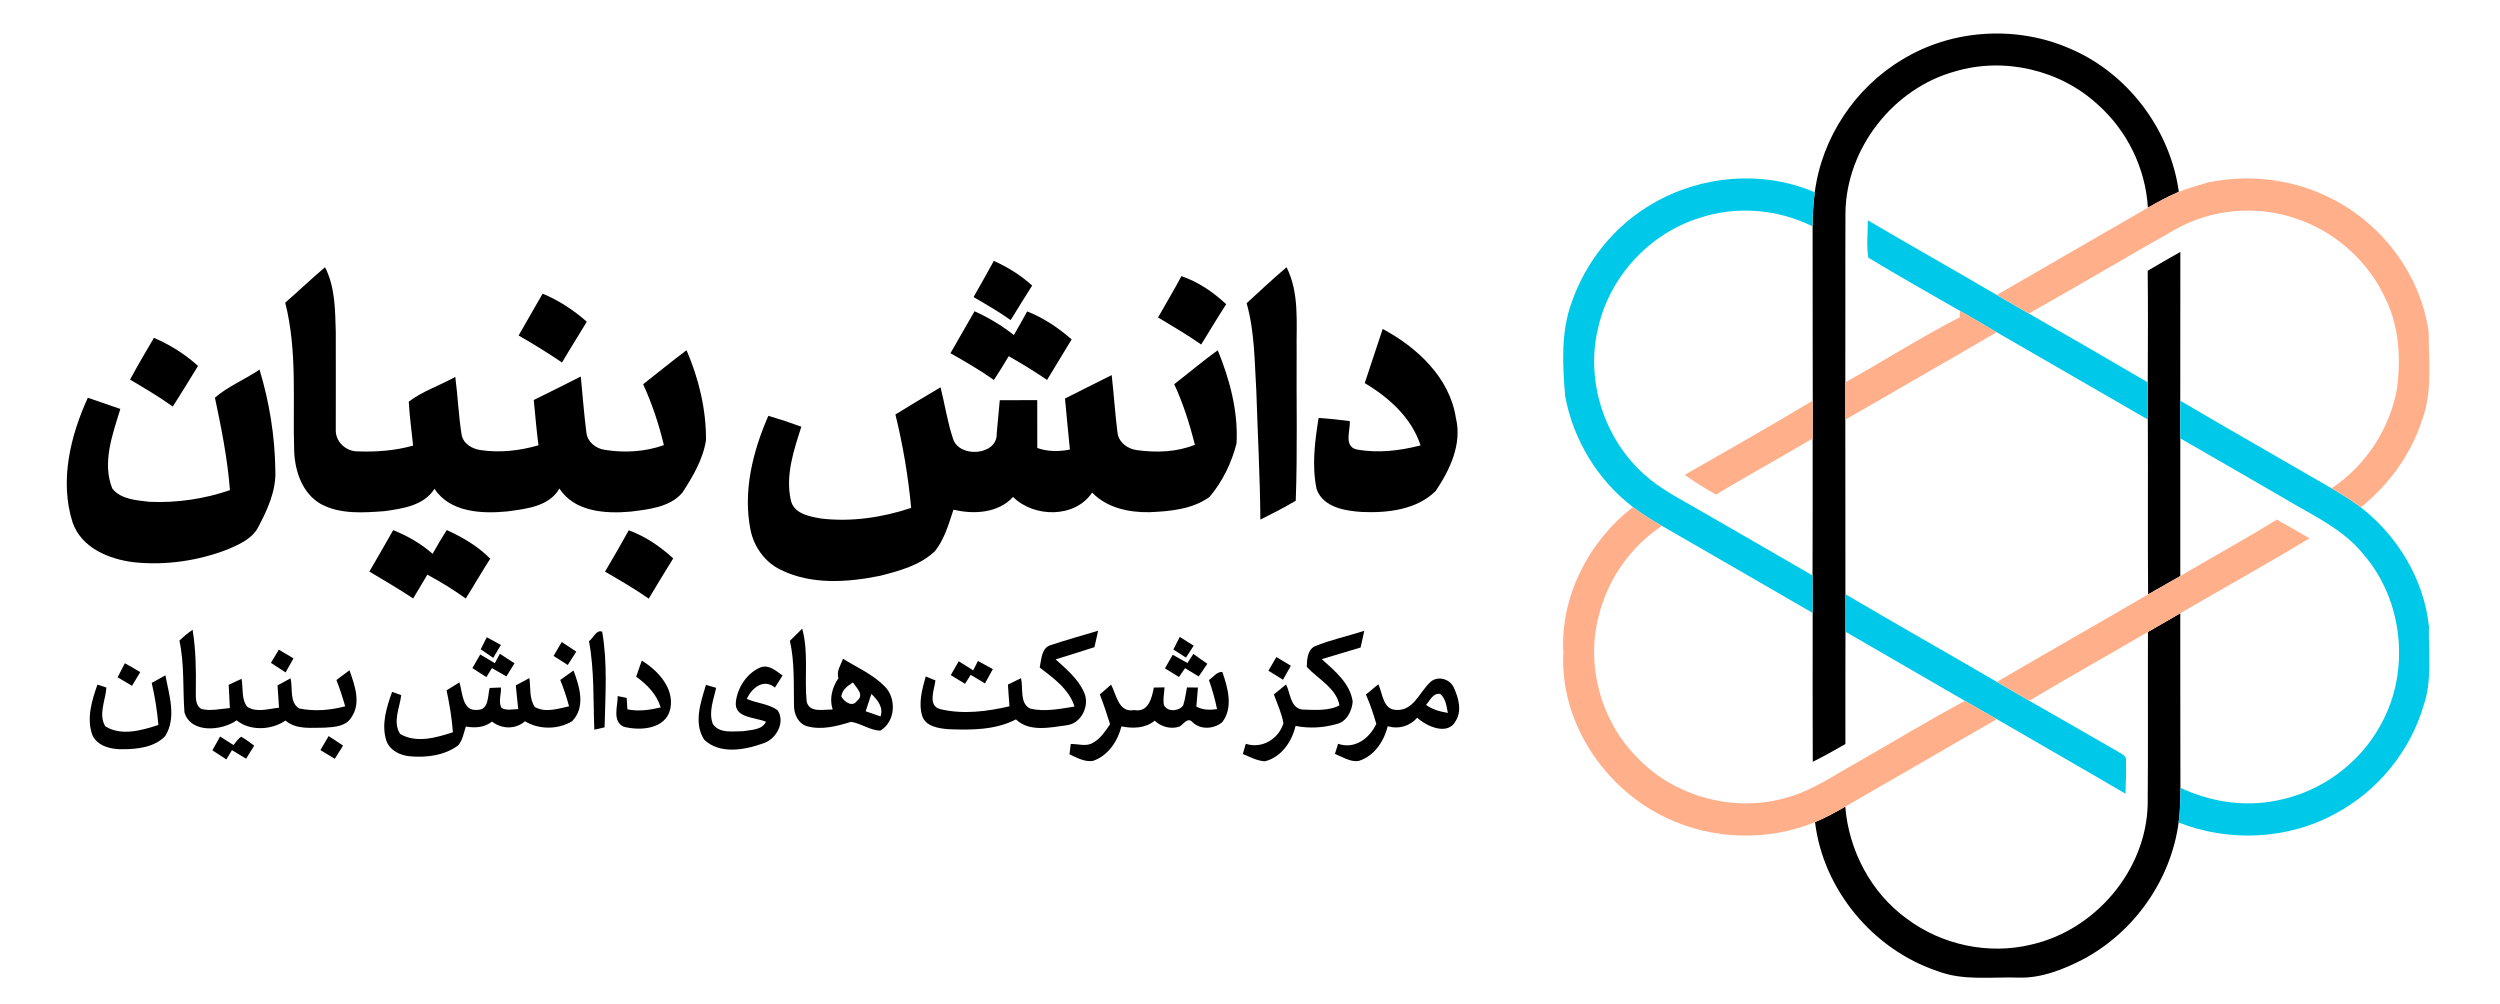 <?xml version="1.0" encoding="UTF-8" ?>
<!DOCTYPE svg PUBLIC "-//W3C//DTD SVG 1.1//EN" "http://www.w3.org/Graphics/SVG/1.1/DTD/svg11.dtd">
<svg width="670pt" height="269pt" viewBox="0 0 670 269" version="1.1" xmlns="http://www.w3.org/2000/svg">
<g id="#fffff">
<path fill="#000" opacity="1.00" d=" M 509.87 15.93 C 523.22 7.78 540.58 6.76 554.87 13.08 C 570.34 19.69 581.61 34.76 583.93 51.39 L 583.42 51.63 C 580.73 52.81 578.16 54.21 575.63 55.67 C 575.03 45.08 570.01 34.89 562.06 27.89 C 551.98 18.68 537.05 15.23 523.95 19.14 C 507.35 23.70 494.79 39.81 494.58 57.05 C 494.51 72.19 494.60 87.33 494.54 102.47 C 494.54 105.80 494.54 109.14 494.54 112.48 C 494.59 128.07 494.53 143.65 494.57 159.24 C 494.61 162.59 494.61 165.95 494.58 169.30 C 494.54 179.33 494.56 189.37 494.57 199.40 C 491.70 201.07 488.79 202.67 485.82 204.16 C 485.76 190.86 485.80 177.57 485.80 164.27 C 485.81 160.92 485.78 157.57 485.76 154.22 C 485.83 141.98 485.77 129.74 485.80 117.51 C 485.80 114.13 485.81 110.75 485.82 107.37 C 485.75 91.80 485.83 76.23 485.78 60.66 C 485.78 57.61 485.98 54.57 486.36 51.54 C 488.24 36.90 497.20 23.45 509.87 15.93 Z" />
<path fill="#000" opacity="1.00" d=" M 575.58 72.56 C 578.47 70.84 581.40 69.18 584.33 67.51 C 584.32 80.80 584.34 94.10 584.31 107.39 C 584.33 110.75 584.33 114.12 584.32 117.48 C 584.33 129.78 584.32 142.08 584.32 154.38 C 581.45 156.03 578.57 157.66 575.69 159.30 C 575.56 143.68 575.70 128.05 575.62 112.43 C 575.57 109.11 575.56 105.80 575.60 102.48 C 575.65 92.51 575.69 82.53 575.58 72.56 Z" />
<path fill="#000" opacity="1.00" d=" M 266.34 69.92 C 270.08 71.59 273.58 73.77 276.62 76.53 C 274.67 79.60 272.77 82.69 270.86 85.78 C 267.66 83.54 264.29 81.55 260.91 79.62 C 262.75 76.41 264.56 73.17 266.34 69.92 Z" />
<path fill="#000" opacity="1.00" d=" M 76.44 81.12 C 80.03 77.98 83.47 74.69 87.11 71.61 C 89.85 76.99 89.81 83.13 89.99 89.01 C 90.03 97.70 89.97 106.39 89.99 115.08 C 89.81 118.30 92.67 120.99 95.83 120.97 C 100.82 121.15 105.89 120.79 110.71 119.42 C 110.33 115.49 109.75 111.58 109.55 107.64 C 113.23 104.82 117.94 103.30 122.02 101.00 C 122.69 106.15 122.89 111.35 123.71 116.48 C 124.13 118.96 126.61 120.34 128.91 120.64 C 134.05 121.39 139.34 120.78 144.31 119.34 C 143.78 115.30 143.45 111.25 143.05 107.20 C 147.27 105.14 151.46 103.02 155.65 100.91 C 156.14 105.93 156.52 110.97 157.16 115.98 C 157.44 118.43 159.70 120.22 162.04 120.55 C 167.32 121.42 172.86 121.10 177.92 119.29 C 176.58 113.69 174.77 108.21 172.36 102.98 C 176.24 99.94 180.05 96.81 183.99 93.86 C 187.27 101.45 189.26 109.68 189.21 117.97 C 188.40 123.11 185.67 127.75 182.86 132.05 C 179.47 135.99 173.80 136.50 168.97 137.12 C 162.24 137.71 154.00 137.19 149.92 130.94 C 147.12 135.79 140.98 136.36 135.98 137.06 C 129.13 137.72 120.65 137.37 116.44 131.00 C 113.61 135.51 107.88 136.31 103.05 136.99 C 97.36 137.41 91.18 137.88 85.98 135.07 C 81.04 132.24 79.05 126.35 78.84 120.95 C 78.40 107.67 79.75 94.14 76.44 81.12 Z" />
<path fill="#000" opacity="1.00" d=" M 334.10 81.26 C 337.62 77.99 341.15 74.74 344.80 71.62 C 348.28 78.57 347.39 86.54 347.50 94.04 C 347.40 107.43 347.75 120.82 347.26 134.20 C 344.17 136.02 340.98 137.66 337.78 139.25 C 337.69 127.80 337.06 116.37 336.70 104.93 C 336.22 97.01 336.27 88.95 334.10 81.26 Z" />
<path fill="#000" opacity="1.00" d=" M 316.63 74.00 C 321.14 75.56 325.16 78.28 328.62 81.53 C 326.32 85.09 324.15 88.72 321.92 92.33 C 318.18 89.72 314.26 87.42 310.36 85.08 C 312.43 81.38 314.64 77.75 316.63 74.00 Z" />
<path fill="#000" opacity="1.00" d=" M 145.42 78.70 C 149.77 80.51 153.74 83.10 157.26 86.23 C 155.07 89.88 152.77 93.47 150.63 97.15 C 146.83 94.61 142.97 92.17 138.99 89.92 C 141.10 86.16 143.30 82.46 145.42 78.70 Z" />
<path fill="#000" opacity="1.00" d=" M 261.18 83.42 C 264.94 85.11 268.48 87.24 271.72 89.79 C 272.92 87.69 274.13 85.59 275.28 83.46 C 279.69 85.19 283.64 87.85 287.20 90.96 C 285.01 94.59 282.80 98.20 280.61 101.82 C 277.28 99.55 273.83 97.46 270.34 95.45 C 269.07 97.61 267.74 99.74 266.36 101.83 C 262.64 99.18 258.68 96.91 254.72 94.66 C 256.86 90.91 259.01 87.16 261.18 83.42 Z" />
<path fill="#000" opacity="1.00" d=" M 365.75 102.67 C 367.33 97.83 368.98 93.01 370.56 88.16 C 379.79 93.10 388.50 101.17 390.17 111.98 C 391.89 118.98 388.58 125.93 384.75 131.60 C 379.65 136.63 371.84 137.51 365.01 137.21 C 360.48 136.92 354.60 135.98 352.85 131.09 C 351.54 124.81 352.37 118.28 353.39 112.00 C 356.18 112.19 358.97 112.49 361.75 112.86 C 361.92 115.31 360.09 119.57 363.49 120.43 C 369.19 121.52 375.13 120.81 380.71 119.36 C 378.28 111.94 372.28 106.56 365.75 102.67 Z" />
<path fill="#000" opacity="1.00" d=" M 41.25 90.54 C 45.57 92.40 49.58 94.90 53.07 98.07 C 50.82 101.70 48.62 105.37 46.31 108.96 C 42.64 106.32 38.73 104.04 34.85 101.73 C 36.90 97.96 39.07 94.25 41.25 90.54 Z" />
<path fill="#000" opacity="1.00" d=" M 314.69 102.96 C 318.60 99.95 322.35 96.74 326.36 93.86 C 329.58 101.75 331.87 110.27 331.39 118.84 C 330.08 124.04 327.62 129.08 324.16 133.18 C 319.54 136.51 313.54 137.04 308.02 137.27 C 302.49 137.36 296.66 136.11 292.69 132.01 C 288.12 138.90 277.08 138.76 271.50 133.18 C 267.51 137.55 260.94 137.90 255.53 136.59 C 254.27 140.40 253.14 144.43 250.63 147.63 C 246.66 151.50 241.07 152.98 235.85 154.32 C 227.10 156.09 217.52 156.77 209.27 152.73 C 205.05 150.71 202.08 146.62 201.15 142.07 C 199.05 131.67 201.75 120.98 205.92 111.43 C 208.90 112.31 211.85 113.29 214.76 114.36 C 212.76 120.62 210.48 127.28 211.91 133.90 C 212.61 137.65 216.86 138.41 220.00 138.96 C 228.14 139.93 236.44 138.70 244.19 136.12 C 243.41 127.68 241.99 119.31 239.97 111.08 C 243.97 108.60 248.02 106.20 252.07 103.80 C 253.23 108.40 253.91 113.13 255.43 117.63 C 257.09 122.84 267.40 122.09 267.12 116.14 C 267.44 113.18 267.62 110.21 267.94 107.25 C 271.28 107.25 274.63 107.25 277.98 107.24 C 278.00 111.51 278.01 115.79 277.99 120.06 C 280.81 121.06 283.81 121.06 286.73 120.48 C 286.31 115.92 285.81 111.37 285.42 106.80 C 289.58 104.70 293.77 102.63 297.93 100.52 C 298.52 105.64 298.83 110.78 299.48 115.89 C 299.76 118.59 302.32 120.41 304.88 120.66 C 309.99 121.34 315.40 121.17 320.24 119.19 C 318.82 113.64 317.11 108.16 314.69 102.96 Z" />
<path fill="#000" opacity="1.00" d=" M 57.60 106.57 C 61.08 103.55 65.68 101.69 69.55 99.05 C 72.20 107.78 73.67 116.89 73.79 126.01 C 74.05 131.45 71.70 136.54 69.23 141.23 C 67.62 144.38 64.18 145.88 61.10 147.20 C 53.15 150.30 44.42 151.57 35.93 150.69 C 29.25 149.89 21.75 146.84 19.43 139.93 C 15.95 128.89 18.84 116.86 23.54 106.60 C 26.44 107.60 29.35 108.58 32.25 109.60 C 30.18 116.38 27.31 123.98 30.10 130.94 C 32.39 133.86 36.66 134.07 40.08 134.49 C 47.37 134.81 54.71 133.73 61.62 131.36 C 60.99 123.00 59.33 114.76 57.60 106.57 Z" />
<path fill="#000" opacity="1.00" d=" M 105.37 142.08 C 109.21 143.61 112.83 145.68 115.94 148.42 C 117.14 146.26 118.40 144.14 119.72 142.06 C 123.98 143.97 128.07 146.38 131.38 149.73 C 129.12 153.24 127.05 156.87 124.82 160.40 C 121.54 158.04 118.09 155.92 114.53 154.01 C 113.27 156.14 111.99 158.26 110.73 160.39 C 106.91 157.84 102.93 155.54 98.99 153.18 C 101.12 149.48 103.29 145.81 105.37 142.08 Z" />
<path fill="#000" opacity="1.00" d=" M 168.51 142.12 C 172.97 143.75 176.94 146.45 180.42 149.65 C 178.18 153.22 176.03 156.83 173.86 160.44 C 170.10 157.79 166.11 155.51 162.15 153.20 C 164.31 149.53 166.45 145.85 168.51 142.12 Z" />
<path fill="#000" opacity="1.00" d=" M 575.65 169.35 C 578.55 167.71 581.43 166.04 584.31 164.35 C 584.36 179.94 584.28 195.53 584.35 211.12 C 584.36 214.22 584.29 217.34 583.87 220.43 C 581.82 235.86 571.90 249.90 558.16 257.15 C 552.86 259.86 547.11 262.16 541.06 262.00 C 533.74 261.75 526.12 262.94 519.13 260.21 C 501.93 254.42 488.60 238.41 486.43 220.33 C 489.22 219.14 491.91 217.71 494.53 216.17 C 495.47 227.87 501.38 239.19 510.92 246.14 C 520.31 253.23 532.88 255.94 544.34 253.16 C 561.48 249.31 575.14 233.32 575.58 215.66 C 575.72 200.22 575.59 184.79 575.65 169.35 Z" />
<path fill="#000" opacity="1.00" d=" M 48.08 171.71 C 49.16 170.62 50.36 169.66 51.61 168.77 C 52.50 174.13 52.56 179.58 52.48 185.00 C 52.52 186.73 52.20 189.01 54.02 190.02 C 56.52 190.61 59.09 189.97 61.60 189.76 C 61.51 187.68 61.39 185.60 61.29 183.53 C 62.43 182.99 63.58 182.46 64.73 181.92 C 65.22 184.39 64.61 187.41 66.30 189.46 C 68.86 191.04 72.01 189.95 74.78 189.66 C 74.66 187.66 74.52 185.67 74.38 183.68 C 75.54 183.05 76.70 182.41 77.87 181.79 C 78.51 184.41 77.50 188.22 80.18 189.87 C 84.24 190.71 88.52 190.35 92.51 189.29 C 91.83 186.90 91.06 184.55 90.16 182.24 C 91.33 181.38 92.50 180.50 93.66 179.63 C 95.04 183.57 96.83 188.35 94.21 192.19 C 92.79 194.69 89.58 194.86 87.04 195.01 C 83.49 194.98 79.43 195.64 76.51 193.10 C 72.80 195.68 67.02 195.99 63.43 193.05 C 59.46 195.86 51.12 196.66 49.43 190.91 C 48.96 184.52 49.46 178.02 48.08 171.71 Z" />
<path fill="#000" opacity="1.00" d=" M 157.85 171.83 C 159.01 171.07 159.78 168.66 161.38 169.29 C 162.87 177.73 162.22 186.40 162.03 194.92 C 161.11 195.13 160.19 195.35 159.28 195.57 C 158.96 187.65 159.31 179.65 157.85 171.83 Z" />
<path fill="#000" opacity="1.00" d=" M 211.69 171.74 C 212.78 170.64 213.87 169.55 214.99 168.48 C 216.75 174.86 215.54 181.51 216.18 188.00 C 216.88 191.18 220.83 190.06 223.16 190.16 C 222.20 187.18 223.03 184.24 224.71 181.72 C 224.07 179.89 225.36 178.22 225.92 176.55 C 229.70 178.89 233.92 180.72 237.07 183.92 C 240.34 187.13 240.01 193.43 235.93 195.80 C 233.12 195.75 230.76 193.83 228.07 193.46 C 224.29 194.61 220.23 195.72 216.29 194.63 C 213.91 193.93 212.76 191.37 212.79 189.05 C 212.68 183.27 212.98 177.42 211.69 171.74 M 225.47 186.71 C 226.35 188.11 228.45 189.70 229.72 187.77 C 231.75 186.24 229.48 184.29 228.57 182.90 C 227.16 183.81 225.64 184.89 225.47 186.71 M 233.53 185.97 C 233.00 187.52 232.49 189.07 232.00 190.62 C 233.32 191.08 234.65 191.55 235.99 192.00 C 236.80 189.51 235.19 187.59 233.53 185.97 Z" />
<path fill="#000" opacity="1.00" d=" M 281.81 172.82 C 285.93 171.45 290.13 170.29 294.30 169.03 C 293.97 170.49 293.64 171.97 293.31 173.44 C 289.85 174.56 286.38 175.64 282.91 176.71 C 285.75 179.30 288.86 181.85 290.48 185.43 C 292.19 188.95 289.87 193.92 285.85 194.37 C 281.40 194.96 275.90 196.26 272.27 192.80 C 266.70 195.69 260.20 195.67 254.09 195.42 C 251.56 195.19 248.19 194.73 247.19 191.98 C 246.06 188.44 247.14 184.73 248.09 181.29 C 248.74 181.55 250.05 182.09 250.70 182.36 C 250.42 184.76 248.51 189.19 252.01 190.05 C 258.09 191.52 264.51 190.68 270.53 189.29 C 270.39 187.35 270.24 185.41 270.12 183.48 C 271.29 182.90 272.46 182.33 273.63 181.75 C 274.28 184.40 273.17 188.39 276.06 189.90 C 279.99 190.83 284.06 189.97 287.97 189.36 C 286.51 184.69 282.34 181.75 278.64 178.89 C 279.13 176.70 279.06 173.48 281.81 172.82 Z" />
<path fill="#000" opacity="1.00" d=" M 352.33 173.22 C 356.63 171.45 361.21 170.49 365.63 169.05 C 365.30 170.54 364.97 172.03 364.64 173.53 C 361.17 174.55 357.71 175.64 354.24 176.65 C 357.69 179.78 361.83 183.10 362.52 188.02 C 362.34 190.54 360.88 193.46 358.19 194.05 C 354.64 195.05 350.83 195.28 347.21 194.54 C 346.24 198.75 343.40 202.92 339.03 204.02 C 336.90 203.94 335.00 202.85 333.08 202.07 C 333.28 201.38 333.67 200.01 333.87 199.33 C 338.17 200.78 342.70 198.04 343.96 193.82 C 343.48 191.14 342.33 188.64 341.39 186.10 C 342.48 185.21 343.57 184.32 344.67 183.44 C 345.84 185.73 345.79 189.69 348.98 190.16 C 352.23 190.25 356.14 190.60 358.97 189.02 C 358.17 184.46 353.21 181.96 350.21 178.72 C 350.30 176.78 350.34 174.24 352.33 173.22 Z" />
<path fill="#000" opacity="1.00" d=" M 130.45 170.78 C 131.71 171.47 132.97 172.17 134.24 172.85 C 133.56 174.01 132.87 175.16 132.18 176.31 C 131.06 175.54 129.95 174.77 128.84 174.01 C 129.38 172.93 129.91 171.85 130.45 170.78 Z" />
<path fill="#000" opacity="1.00" d=" M 316.17 170.69 C 317.41 171.47 318.65 172.26 319.90 173.04 C 319.21 174.10 318.52 175.17 317.84 176.23 C 316.71 175.51 315.59 174.79 314.46 174.07 C 315.03 172.94 315.60 171.81 316.17 170.69 Z" />
<path fill="#000" opacity="1.00" d=" M 150.54 172.06 C 151.85 172.91 153.14 173.77 154.44 174.64 C 153.68 175.83 152.92 177.02 152.16 178.22 C 150.89 177.40 149.63 176.59 148.36 175.79 C 149.08 174.54 149.81 173.30 150.54 172.06 Z" />
<path fill="#000" opacity="1.00" d=" M 74.73 174.11 C 76.04 174.88 77.35 175.66 78.65 176.45 C 77.95 177.71 77.24 178.95 76.54 180.21 C 75.23 179.34 73.92 178.49 72.61 177.64 C 73.32 176.46 74.02 175.29 74.73 174.11 Z" />
<path fill="#000" opacity="1.00" d=" M 126.60 179.06 C 127.30 177.84 128.00 176.63 128.70 175.41 C 130.01 176.18 131.31 176.96 132.62 177.73 C 132.95 177.10 133.62 175.84 133.96 175.21 C 135.26 176.07 136.57 176.93 137.89 177.77 C 137.16 178.94 136.44 180.11 135.71 181.28 C 134.42 180.54 133.13 179.79 131.84 179.05 C 131.47 179.65 130.72 180.86 130.35 181.47 C 129.10 180.66 127.85 179.86 126.60 179.06 Z" />
<path fill="#000" opacity="1.00" d=" M 314.28 175.48 C 315.59 176.21 316.91 176.96 318.24 177.69 C 318.63 177.08 319.42 175.86 319.82 175.25 C 321.07 176.12 322.29 177.05 323.57 177.89 C 322.79 179.02 322.03 180.16 321.25 181.29 C 320.03 180.54 318.82 179.80 317.60 179.07 C 317.20 179.66 316.38 180.84 315.97 181.43 C 314.72 180.66 313.46 179.89 312.21 179.13 C 312.90 177.91 313.59 176.69 314.28 175.48 Z" />
<path fill="#000" opacity="1.00" d=" M 342.08 176.09 C 343.37 176.86 344.66 177.64 345.95 178.42 C 345.24 179.67 344.53 180.92 343.84 182.17 C 342.53 181.36 341.23 180.56 339.93 179.75 C 340.64 178.53 341.36 177.31 342.08 176.09 Z" />
<path fill="#000" opacity="1.00" d=" M 172.00 177.04 C 176.35 179.70 180.77 184.47 179.65 189.94 C 178.49 195.41 171.59 195.94 167.15 194.76 C 164.00 193.26 165.57 189.24 165.55 186.55 C 166.35 186.71 167.15 186.87 167.95 187.04 C 168.00 187.81 168.09 189.34 168.14 190.10 C 171.12 190.72 174.14 190.28 177.06 189.59 C 176.00 186.08 173.41 183.44 170.49 181.35 C 170.99 179.91 171.49 178.47 172.00 177.04 Z" />
<path fill="#000" opacity="1.00" d=" M 262.08 177.13 C 263.42 177.86 264.75 178.59 266.08 179.33 C 265.38 180.61 264.67 181.88 263.97 183.15 C 262.69 182.39 261.42 181.63 260.15 180.86 C 259.77 181.46 259.00 182.66 258.62 183.26 C 257.35 182.48 256.08 181.71 254.81 180.93 C 255.52 179.69 256.23 178.46 256.94 177.23 C 258.23 178.04 259.53 178.85 260.83 179.66 C 261.15 179.03 261.77 177.76 262.08 177.13 Z" />
<path fill="#000" opacity="1.00" d=" M 33.46 177.75 C 34.86 178.50 36.23 179.30 37.58 180.13 C 36.85 181.35 36.11 182.57 35.38 183.80 C 34.09 183.04 32.81 182.28 31.52 181.52 C 32.17 180.26 32.81 179.01 33.46 177.75 Z" />
<path fill="#000" opacity="1.00" d=" M 197.22 188.02 C 197.70 184.15 200.23 180.33 203.89 178.82 C 206.19 178.07 208.00 179.84 209.72 181.03 C 209.04 182.11 208.36 183.19 207.68 184.28 C 204.68 181.74 201.46 184.36 200.15 187.30 C 202.83 188.52 206.09 188.59 208.45 190.40 C 210.56 193.70 207.89 198.33 204.32 199.29 C 199.45 201.04 192.86 202.17 188.75 198.26 C 185.80 193.82 187.80 188.19 189.20 183.55 C 189.89 183.75 191.25 184.15 191.93 184.34 C 191.26 187.48 189.85 190.78 191.02 193.97 C 192.71 196.65 196.44 195.96 199.14 195.96 C 201.25 195.57 204.20 195.70 205.28 193.43 C 202.42 192.19 196.65 192.49 197.22 188.02 Z" />
<path fill="#000" opacity="1.00" d=" M 150.15 182.23 C 151.32 181.37 152.50 180.52 153.70 179.69 C 155.33 184.02 157.02 189.49 153.32 193.29 C 149.60 195.55 144.46 195.60 140.70 193.30 C 138.19 195.51 134.46 195.44 131.87 193.39 C 129.83 194.98 127.31 195.16 124.85 194.71 C 124.26 196.42 124.02 198.37 122.78 199.77 C 119.13 202.48 114.32 203.08 109.89 202.69 C 107.25 202.46 104.41 201.11 103.52 198.44 C 102.16 194.08 103.61 189.54 105.08 185.42 C 105.69 185.64 106.92 186.07 107.53 186.29 C 107.14 189.67 105.15 193.52 107.25 196.71 C 111.59 199.25 116.93 197.70 121.38 196.24 C 121.10 192.46 120.47 188.71 119.68 185.00 C 120.83 184.29 121.98 183.58 123.13 182.88 C 123.99 185.61 123.84 190.66 127.93 190.25 C 131.10 190.27 130.66 186.47 131.23 184.37 C 131.99 184.34 133.50 184.28 134.26 184.25 C 134.36 186.03 133.51 188.05 134.39 189.70 C 135.76 190.54 137.38 190.05 138.88 190.04 C 138.68 187.92 138.47 185.80 138.23 183.68 C 139.44 183.03 140.65 182.37 141.86 181.73 C 142.27 184.29 141.77 187.26 143.35 189.49 C 146.21 191.08 149.54 189.93 152.51 189.29 C 151.85 186.89 151.09 184.53 150.15 182.23 Z" />
<path fill="#000" opacity="1.00" d=" M 323.99 182.24 C 325.16 181.50 326.06 180.02 327.58 180.07 C 329.06 184.29 330.57 189.60 327.58 193.53 C 325.32 195.45 321.60 195.65 319.47 193.43 C 318.25 192.17 317.10 194.19 316.09 194.73 C 313.77 195.51 311.22 194.79 309.46 193.15 C 306.94 195.21 303.60 195.29 300.54 194.67 C 299.55 198.65 296.94 202.57 292.91 203.92 C 290.69 204.27 288.57 203.06 286.62 202.16 C 286.71 201.46 286.89 200.07 286.97 199.38 C 288.96 199.35 291.20 200.20 293.00 199.01 C 294.99 197.89 296.26 195.92 297.50 194.08 C 296.66 191.40 295.77 188.73 294.76 186.11 C 295.76 185.23 296.76 184.36 297.77 183.48 C 299.24 186.23 299.73 191.06 303.97 190.30 C 307.77 191.00 308.69 187.10 309.23 184.27 C 309.95 184.25 311.38 184.23 312.09 184.21 C 312.02 185.80 311.62 187.41 311.94 189.00 C 312.91 190.87 315.93 190.66 317.08 189.07 C 317.61 187.50 317.78 185.84 318.11 184.23 C 318.84 184.24 320.31 184.25 321.05 184.26 C 320.91 185.96 320.77 187.65 320.62 189.35 C 322.33 190.33 324.26 190.30 326.17 190.05 C 325.63 187.39 324.88 184.79 323.99 182.24 Z" />
<path fill="#000" opacity="1.00" d=" M 40.66 183.01 C 41.90 182.35 43.12 181.67 44.33 180.99 C 45.30 186.25 47.37 192.28 44.29 197.24 C 41.46 200.25 36.90 200.79 32.97 200.79 C 29.91 200.88 26.28 200.08 24.79 197.09 C 23.11 192.61 24.61 187.78 26.11 183.48 C 26.71 183.67 27.92 184.06 28.52 184.26 C 28.29 187.66 26.32 191.43 28.20 194.64 C 32.48 197.34 37.98 195.75 42.44 194.29 C 42.13 190.49 41.52 186.72 40.66 183.01 Z" />
<path fill="#000" opacity="1.00" d=" M 383.10 183.03 C 384.97 180.93 388.60 181.81 389.64 184.33 C 390.89 187.01 391.85 190.52 390.14 193.20 C 388.05 197.25 382.36 194.70 379.82 192.35 C 377.82 194.63 374.81 195.50 371.90 194.63 C 370.92 198.71 368.24 202.71 364.06 203.95 C 361.79 204.24 359.78 202.83 357.76 202.05 C 357.97 201.37 358.40 200.01 358.61 199.33 C 363.05 200.90 367.04 197.89 368.85 193.99 C 368.08 191.32 367.18 188.69 366.07 186.14 C 367.17 185.22 368.27 184.30 369.38 183.39 C 370.57 185.80 370.59 190.06 374.05 190.25 C 378.67 190.66 380.34 185.69 383.10 183.03 M 382.18 188.90 C 383.87 190.18 385.95 190.70 388.02 191.06 C 387.66 189.26 387.48 187.21 385.95 185.96 C 384.03 185.68 383.25 187.74 382.18 188.90 Z" />
<path fill="#000" opacity="1.00" d=" M 88.08 197.26 C 89.37 198.12 90.65 198.98 91.94 199.83 C 91.20 201.00 90.47 202.18 89.73 203.35 C 88.45 202.57 87.16 201.80 85.87 201.03 C 86.60 199.77 87.34 198.51 88.08 197.26 Z" />
<path fill="#000" opacity="1.00" d=" M 56.92 201.09 C 57.61 199.85 58.30 198.61 58.99 197.38 C 60.18 198.14 61.37 198.91 62.57 199.68 C 63.24 198.92 63.77 197.98 64.65 197.44 C 65.87 198.14 66.99 199.00 68.12 199.83 C 67.40 201.00 66.68 202.16 65.96 203.33 C 64.70 202.57 63.43 201.80 62.16 201.04 C 61.79 201.66 61.04 202.91 60.66 203.53 C 59.42 202.71 58.17 201.90 56.92 201.09 Z" />
</g>
<g id="#00c8e9ff">
<path fill="#00c8e9" opacity="1.00" d=" M 442.89 54.58 C 455.88 46.97 472.47 45.54 486.36 51.54 C 485.98 54.57 485.78 57.61 485.78 60.66 C 476.38 56.01 465.18 55.07 455.23 58.49 C 441.90 62.69 431.28 74.33 428.28 87.97 C 424.87 102.04 429.95 117.67 440.76 127.24 C 444.93 131.02 450.00 133.56 454.83 136.37 C 465.16 142.28 475.44 148.28 485.76 154.22 C 485.78 157.57 485.81 160.92 485.80 164.27 C 472.36 156.46 458.87 148.72 445.41 140.94 C 442.73 139.39 440.10 137.77 437.63 135.90 C 428.17 128.68 421.57 117.79 419.45 106.09 C 418.77 97.77 418.28 89.04 421.20 81.07 C 424.99 70.04 432.77 60.41 442.89 54.58 Z" />
<path fill="#00c8e9" opacity="1.00" d=" M 500.57 59.04 C 512.05 65.79 523.65 72.32 535.13 79.06 C 537.99 80.73 540.84 82.39 543.72 84.03 C 554.38 90.11 565.01 96.26 575.60 102.48 C 575.56 105.80 575.57 109.11 575.62 112.43 C 562.11 104.64 548.60 96.84 535.10 89.03 C 531.82 87.16 528.63 85.14 525.31 83.34 C 517.08 78.62 508.81 73.95 500.70 69.05 C 500.17 65.74 500.59 62.37 500.57 59.04 Z" />
<path fill="#00c8e9" opacity="1.00" d=" M 584.31 107.39 C 597.55 115.20 610.93 122.77 624.22 130.50 C 626.88 132.03 629.51 133.63 632.00 135.44 C 642.29 143.15 649.64 155.08 650.96 167.95 C 650.79 175.02 651.88 182.34 649.50 189.17 C 645.89 201.39 637.22 211.99 625.98 217.99 C 613.26 225.05 597.34 225.76 583.87 220.43 C 584.29 217.34 584.36 214.22 584.35 211.12 C 592.32 214.88 601.44 216.34 610.13 214.55 C 621.90 212.36 632.48 204.64 638.12 194.08 C 646.05 179.80 644.07 160.76 633.31 148.45 C 628.00 141.88 620.19 138.31 613.08 134.09 C 603.51 128.53 593.92 123.00 584.32 117.48 C 584.33 114.12 584.33 110.75 584.31 107.39 Z" />
<path fill="#00c8e9" opacity="1.00" d=" M 494.57 159.24 C 508.03 167.19 521.65 174.86 535.15 182.75 C 538.04 184.44 540.94 186.12 543.84 187.80 C 551.80 192.31 559.71 196.92 567.66 201.47 C 568.53 202.10 570.07 202.54 569.76 203.97 C 569.86 206.88 569.71 209.80 569.63 212.72 C 558.17 205.99 546.63 199.40 535.14 192.73 C 532.30 191.08 529.46 189.45 526.61 187.84 C 515.95 181.63 505.24 175.50 494.58 169.30 C 494.61 165.95 494.61 162.59 494.57 159.24 Z" />
</g>
<g id="#ffaf89ff">
<path fill="#ffaf89" opacity="1.00" d=" M 591.92 48.86 C 602.26 46.76 613.20 47.85 622.82 52.25 C 637.50 58.74 648.64 72.99 650.88 88.94 C 650.88 96.88 651.97 105.15 649.05 112.75 C 646.08 121.91 640.18 129.94 632.71 135.95 L 632.00 135.44 C 629.51 133.63 626.88 132.03 624.22 130.50 L 625.02 130.76 C 634.11 124.69 640.51 114.81 642.42 104.06 C 643.42 96.12 642.99 87.78 639.50 80.46 C 634.88 70.05 625.70 61.86 614.85 58.42 C 604.48 54.95 592.72 56.07 583.16 61.38 C 569.97 68.87 556.92 76.58 543.72 84.03 C 540.84 82.39 537.99 80.73 535.13 79.06 C 548.61 71.21 562.15 63.50 575.63 55.67 C 578.16 54.21 580.73 52.81 583.42 51.63 C 586.16 50.46 589.06 49.71 591.92 48.86 Z" />
<path fill="#ffaf89" opacity="1.00" d=" M 525.31 83.34 C 528.63 85.14 531.82 87.16 535.10 89.03 C 521.62 96.93 508.04 104.64 494.54 112.48 C 494.54 109.14 494.54 105.80 494.54 102.47 C 504.82 96.75 514.75 90.40 525.21 85.03 C 525.24 84.61 525.29 83.76 525.31 83.34 Z" />
<path fill="#ffaf89" opacity="1.00" d=" M 451.50 127.26 C 462.96 120.68 474.49 114.19 485.82 107.37 C 485.81 110.75 485.80 114.13 485.80 117.51 C 477.19 122.57 468.46 127.41 459.89 132.53 C 456.98 130.94 454.18 129.18 451.50 127.26 Z" />
<path fill="#ffaf89" opacity="1.00" d=" M 437.63 135.90 C 440.10 137.77 442.73 139.39 445.41 140.94 C 437.01 146.46 430.89 155.22 428.48 164.98 C 424.94 178.34 429.08 193.40 438.88 203.14 C 448.99 213.70 465.15 217.91 479.13 213.68 C 485.78 211.80 491.50 207.80 497.48 204.47 C 507.19 198.94 516.74 193.10 526.61 187.84 C 529.46 189.45 532.30 191.08 535.14 192.73 C 521.60 200.55 508.07 208.36 494.53 216.17 C 491.91 217.71 489.22 219.14 486.43 220.33 C 473.83 225.52 458.95 225.09 446.66 219.22 C 430.03 211.42 418.02 193.58 418.98 174.96 C 418.12 159.87 425.79 145.03 437.63 135.90 Z" />
<path fill="#ffaf89" opacity="1.00" d=" M 584.32 154.38 C 592.91 149.29 601.69 144.51 610.18 139.25 C 613.11 140.89 616.04 142.56 618.95 144.25 C 607.53 151.17 595.83 157.62 584.31 164.35 C 581.43 166.04 578.55 167.71 575.65 169.35 C 565.06 175.53 554.37 181.52 543.84 187.80 C 540.94 186.12 538.04 184.44 535.15 182.75 C 548.63 174.87 562.21 167.17 575.69 159.30 C 578.57 157.66 581.45 156.03 584.32 154.38 Z" />
</g>
</svg>
